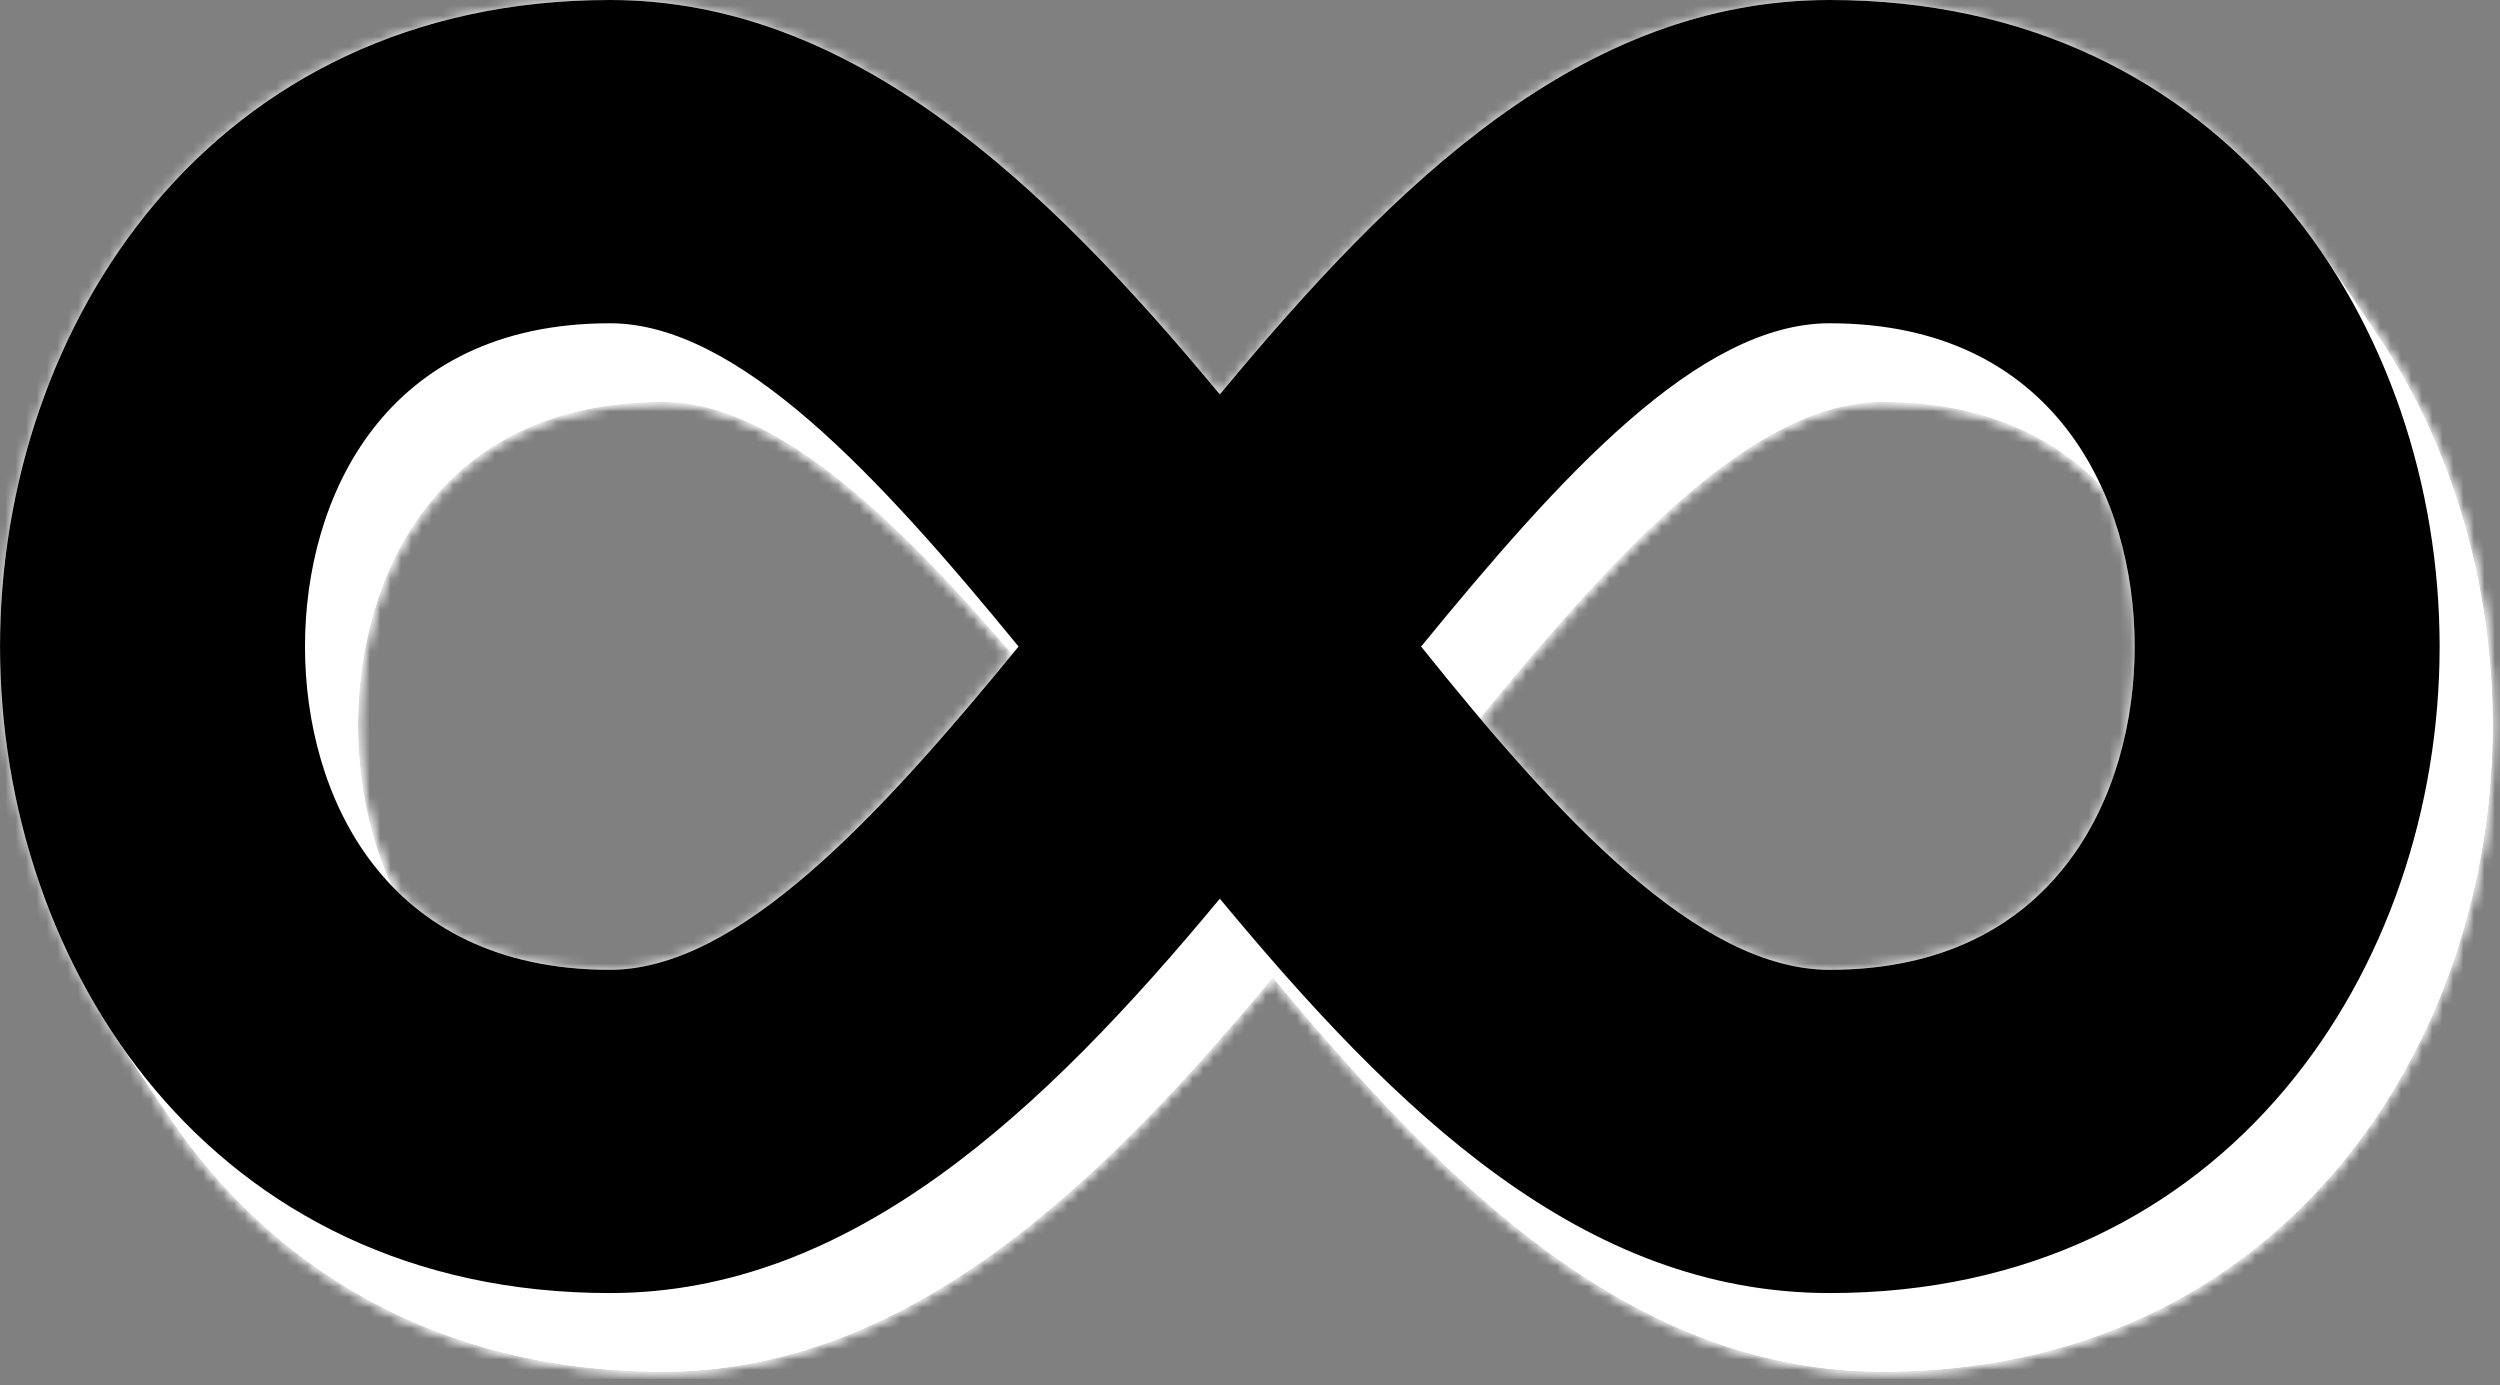 <?xml version="1.0" encoding="UTF-8"?> <svg xmlns="http://www.w3.org/2000/svg" width="240" height="133" viewBox="0 0 240 133" fill="none"><rect x="0" y="0" width="240" height="133" fill="#808080" stroke="none"/> <g clip-path="url(#clip0_1_523)"> <g clip-path="url(#clip1_1_523)"> <g clip-path="url(#clip2_1_523)"> <path d="M63.644 7.547C25.294 7.547 5.094 38.891 5.094 69.614C5.094 82.878 8.859 96.257 16.224 107.18C25.918 121.559 41.85 131.681 63.644 131.681C86.771 131.681 105.215 114.302 122.194 93.82C139.174 114.302 157.031 131.681 180.744 131.681C219.094 131.681 239.294 100.337 239.294 69.614C239.294 56.35 235.529 42.971 228.164 32.048C218.47 17.669 202.538 7.547 180.744 7.547C157.031 7.547 139.174 24.926 122.194 45.408C105.215 24.926 86.771 7.547 63.644 7.547ZM63.644 38.581C75.939 38.581 89.406 53.166 102.873 69.614C89.406 86.061 75.939 100.647 63.644 100.647C51.991 100.647 44.404 95.799 39.88 89.095C35.994 83.337 34.369 76.21 34.369 69.614C34.369 55.339 41.98 38.581 63.644 38.581ZM180.744 38.581C192.397 38.581 199.985 43.43 204.508 50.133C208.394 55.891 210.019 63.018 210.019 69.614C210.019 83.889 202.408 100.647 180.744 100.647C168.156 100.647 154.689 86.061 141.516 69.614C154.982 53.166 168.156 38.581 180.744 38.581Z" fill="white"></path> <mask id="mask0_1_523" style="mask-type:luminance" maskUnits="userSpaceOnUse" x="5" y="7" width="235" height="125"> <path d="M63.644 7.547C25.294 7.547 5.094 38.891 5.094 69.614C5.094 82.878 8.859 96.257 16.224 107.18C25.918 121.559 41.85 131.681 63.644 131.681C86.771 131.681 105.215 114.302 122.194 93.82C139.174 114.302 157.031 131.681 180.744 131.681C219.094 131.681 239.294 100.337 239.294 69.614C239.294 56.35 235.529 42.971 228.164 32.048C218.47 17.669 202.538 7.547 180.744 7.547C157.031 7.547 139.174 24.926 122.194 45.408C105.215 24.926 86.771 7.547 63.644 7.547ZM63.644 38.581C75.939 38.581 89.406 53.166 102.873 69.614C89.406 86.061 75.939 100.647 63.644 100.647C51.991 100.647 44.404 95.799 39.88 89.095C35.994 83.337 34.369 76.21 34.369 69.614C34.369 55.339 41.98 38.581 63.644 38.581ZM180.744 38.581C192.397 38.581 199.985 43.43 204.508 50.133C208.394 55.891 210.019 63.018 210.019 69.614C210.019 83.889 202.408 100.647 180.744 100.647C168.156 100.647 154.689 86.061 141.516 69.614C154.982 53.166 168.156 38.581 180.744 38.581Z" fill="white"></path> </mask> <g mask="url(#mask0_1_523)"> <path d="M122.194 93.82L146.086 74.015L122.194 45.195L98.302 74.015L122.194 93.82ZM122.194 45.408L98.302 65.214L122.194 94.035L146.086 65.214L122.194 45.408ZM102.873 69.615L126.885 89.275L142.981 69.615L126.885 49.955L102.873 69.615ZM141.516 69.615L117.503 49.955L101.583 69.4L117.294 89.015L141.516 69.615ZM63.644 -23.486C3.4 -23.486 -25.94 26.928 -25.94 69.615H36.127C36.127 60.696 39.126 52.505 43.715 47.062C47.765 42.258 53.775 38.581 63.644 38.581V-23.486ZM-25.94 69.615C-25.94 88.523 -20.617 108.053 -9.508 124.53L41.955 89.832C38.335 84.463 36.127 77.234 36.127 69.615H-25.94ZM63.644 162.715C102.706 162.715 129.558 133.563 146.086 113.626L98.302 74.015C80.871 95.043 70.837 100.648 63.644 100.648V162.715ZM98.302 113.626C114.685 133.388 140.999 162.715 180.744 162.715V100.648C173.064 100.648 163.662 95.217 146.086 74.015L98.302 113.626ZM180.744 162.715C240.988 162.715 270.328 112.301 270.328 69.615H208.26C208.26 78.533 205.262 86.723 200.673 92.166C196.623 96.971 190.613 100.648 180.744 100.648V162.715ZM270.328 69.615C270.328 50.706 265.006 31.176 253.896 14.699L202.434 49.397C206.053 54.766 208.26 61.995 208.26 69.615H270.328ZM180.744 -23.486C140.999 -23.486 114.685 5.841 98.302 25.602L146.086 65.214C163.662 44.011 173.064 38.581 180.744 38.581V-23.486ZM146.086 25.602C129.558 5.666 102.706 -23.486 63.644 -23.486V38.581C70.837 38.581 80.871 44.186 98.302 65.214L146.086 25.602ZM63.644 69.615C60.534 69.615 58.84 68.698 59.026 68.793C59.246 68.904 60.389 69.559 62.507 71.392C66.909 75.203 72.198 81.136 78.86 89.275L126.885 49.955C120.081 41.645 111.903 32.061 103.131 24.467C95.227 17.624 81.467 7.547 63.644 7.547V69.615ZM78.86 49.955C72.198 58.093 66.909 64.026 62.507 67.837C60.389 69.67 59.246 70.325 59.026 70.436C58.84 70.531 60.534 69.615 63.644 69.615V131.681C81.467 131.681 95.227 121.605 103.131 114.762C111.903 107.167 120.081 97.584 126.885 89.275L78.86 49.955ZM63.644 69.615C62.888 69.615 62.586 69.537 62.637 69.549C62.701 69.564 63.015 69.647 63.474 69.888C63.934 70.128 64.389 70.447 64.794 70.816C65.19 71.178 65.451 71.51 65.604 71.736L14.156 106.456C24.62 121.962 41.987 131.681 63.644 131.681V69.615ZM65.403 69.615C65.403 69.2 65.431 68.787 65.484 68.403C65.536 68.018 65.607 67.713 65.67 67.496C65.809 67.025 65.846 67.192 65.45 67.706C65.242 67.975 64.941 68.304 64.537 68.635C64.126 68.971 63.696 69.239 63.295 69.431C63.102 69.523 62.94 69.586 62.819 69.626C62.699 69.667 62.633 69.681 62.633 69.681C62.635 69.681 62.711 69.665 62.873 69.648C63.037 69.632 63.291 69.615 63.644 69.615V7.547C43.733 7.547 27.123 15.78 16.315 29.783C6.443 42.574 3.335 57.599 3.335 69.615H65.403ZM180.744 69.615C181.499 69.615 181.802 69.692 181.75 69.68C181.687 69.665 181.374 69.582 180.914 69.341C180.454 69.101 179.998 68.782 179.594 68.412C179.198 68.051 178.937 67.719 178.783 67.493L230.232 32.774C219.768 17.267 202.401 7.547 180.744 7.547V69.615ZM178.985 69.615C178.985 70.029 178.957 70.441 178.904 70.826C178.851 71.211 178.782 71.516 178.718 71.733C178.579 72.203 178.542 72.037 178.938 71.523C179.146 71.254 179.447 70.925 179.852 70.594C180.261 70.258 180.692 69.99 181.093 69.798C181.286 69.706 181.448 69.643 181.569 69.603C181.689 69.562 181.754 69.548 181.754 69.548C181.754 69.548 181.677 69.564 181.514 69.581C181.351 69.597 181.097 69.615 180.744 69.615V131.681C200.655 131.681 217.265 123.449 228.072 109.446C237.945 96.655 241.053 81.63 241.053 69.615H178.985ZM180.744 69.615C183.654 69.615 185.239 70.457 185.07 70.372C184.854 70.264 183.73 69.627 181.662 67.837C177.358 64.111 172.179 58.256 165.738 50.214L117.294 89.015C124.026 97.42 132.166 107.082 141.037 114.762C149.138 121.775 162.915 131.681 180.744 131.681V69.615ZM165.528 89.275C172.286 81.019 177.478 75.13 181.836 71.336C183.913 69.528 185.012 68.907 185.19 68.817C185.304 68.76 183.676 69.615 180.744 69.615V7.547C162.835 7.547 149.102 17.541 141.082 24.523C132.339 32.134 124.211 41.762 117.503 49.955L165.528 89.275ZM-9.508 124.53C5.654 147.017 31.004 162.715 63.644 162.715V100.648C52.697 100.648 46.182 96.101 41.955 89.832L-9.508 124.53ZM253.896 14.699C238.734 -7.788 213.384 -23.486 180.744 -23.486V38.581C191.692 38.581 198.206 43.127 202.434 49.397L253.896 14.699ZM65.604 71.736C65.848 72.097 65.774 72.123 65.641 71.63C65.509 71.135 65.403 70.423 65.403 69.615H3.335C3.335 80.807 6.016 94.393 14.156 106.456L65.604 71.736ZM178.783 67.493C178.54 67.131 178.615 67.106 178.746 67.599C178.879 68.094 178.985 68.806 178.985 69.615H241.053C241.053 58.422 238.372 44.836 230.232 32.774L178.783 67.493Z" fill="white"></path> </g> <path d="M0.003 62.067C0.003 31.344 20.203 0 58.553 0L63.644 7.547C25.294 7.547 5.094 38.891 5.094 69.614L0.003 62.067Z" fill="white"></path> <mask id="mask1_1_523" style="mask-type:luminance" maskUnits="userSpaceOnUse" x="0" y="0" width="64" height="70"> <path d="M0.003 62.067C0.003 31.344 20.203 0 58.553 0L63.644 7.547C25.294 7.547 5.094 38.891 5.094 69.614L0.003 62.067Z" fill="white"></path> </mask> <g mask="url(#mask1_1_523)"> <path d="M58.553 0L84.282 -17.353C78.513 -25.906 68.87 -31.033 58.553 -31.033V0ZM0.003 62.068H-31.03C-31.03 68.251 -29.183 74.295 -25.725 79.421L0.003 62.068ZM5.094 69.614L-20.634 86.968C-13.004 98.28 1.119 103.281 14.167 99.292C27.215 95.302 36.127 83.259 36.127 69.614H5.094ZM63.644 7.547V38.581C75.119 38.581 85.658 32.249 91.045 22.117C96.432 11.985 95.789 -0.293 89.372 -9.806L63.644 7.547ZM58.553 -31.033C-1.691 -31.033 -31.03 19.381 -31.03 62.068H31.037C31.037 53.149 34.035 44.959 38.624 39.516C42.674 34.712 48.685 31.034 58.553 31.034V-31.033ZM-25.725 79.421L-20.634 86.968L30.822 52.261L25.731 44.714L-25.725 79.421ZM36.127 69.614C36.127 60.696 39.126 52.505 43.715 47.062C47.765 42.258 53.775 38.581 63.644 38.581V-23.486C3.4 -23.486 -25.94 26.928 -25.94 69.614H36.127ZM89.372 -9.806L84.282 -17.353L32.825 17.354L37.916 24.901L89.372 -9.806Z" fill="white"></path> </g> <path d="M58.553 31.033C36.89 31.033 29.279 47.791 29.279 62.067L34.369 69.614C34.369 55.338 41.98 38.58 63.644 38.58L58.553 31.033Z" fill="white"></path> <mask id="mask2_1_523" style="mask-type:luminance" maskUnits="userSpaceOnUse" x="29" y="31" width="35" height="39"> <path d="M58.553 31.033C36.89 31.033 29.279 47.791 29.279 62.067L34.369 69.614C34.369 55.338 41.98 38.58 63.644 38.58L58.553 31.033Z" fill="white"></path> </mask> <g mask="url(#mask2_1_523)"> <path d="M29.279 62.067H-1.755C-1.755 68.251 0.092 74.294 3.55 79.421L29.279 62.067ZM58.553 31.034L84.282 13.68C78.513 5.127 68.87 0 58.553 0V31.034ZM63.644 38.581V69.614C75.119 69.614 85.658 63.282 91.045 53.15C96.432 43.018 95.789 30.74 89.372 21.227L63.644 38.581ZM34.369 69.614L8.641 86.968C16.271 98.28 30.394 103.281 43.442 99.292C56.49 95.302 65.403 83.259 65.403 69.614H34.369ZM60.312 62.067C60.312 61.652 60.34 61.24 60.393 60.855C60.446 60.47 60.516 60.166 60.58 59.949C60.718 59.478 60.756 59.645 60.359 60.158C60.152 60.427 59.85 60.757 59.446 61.088C59.036 61.424 58.606 61.692 58.205 61.883C58.012 61.976 57.85 62.038 57.729 62.079C57.608 62.12 57.543 62.134 57.543 62.134C57.544 62.134 57.621 62.117 57.783 62.101C57.946 62.084 58.2 62.067 58.553 62.067V0C38.642 0 22.033 8.233 11.225 22.236C1.352 35.027 -1.755 50.052 -1.755 62.067H60.312ZM32.825 48.387L37.916 55.934L89.372 21.227L84.282 13.68L32.825 48.387ZM63.644 7.547C43.733 7.547 27.123 15.779 16.315 29.783C6.443 42.574 3.335 57.599 3.335 69.614H65.403C65.403 69.199 65.431 68.787 65.484 68.402C65.536 68.017 65.607 67.713 65.67 67.496C65.809 67.025 65.846 67.192 65.45 67.705C65.242 67.974 64.941 68.303 64.537 68.635C64.126 68.971 63.696 69.239 63.295 69.43C63.102 69.522 62.94 69.585 62.819 69.626C62.699 69.667 62.633 69.681 62.633 69.681C62.634 69.68 62.711 69.664 62.873 69.648C63.037 69.631 63.291 69.614 63.644 69.614V7.547ZM60.097 52.26L55.007 44.713L3.55 79.421L8.641 86.968L60.097 52.26Z" fill="white"></path> </g> <path d="M11.133 99.634C3.768 88.711 0.003 75.331 0.003 62.067L5.094 69.614C5.094 82.878 8.859 96.257 16.224 107.18L11.133 99.634Z" fill="white"></path> <mask id="mask3_1_523" style="mask-type:luminance" maskUnits="userSpaceOnUse" x="0" y="62" width="17" height="46"> <path d="M11.133 99.634C3.768 88.711 0.003 75.331 0.003 62.067L5.094 69.614C5.094 82.878 8.859 96.257 16.224 107.18L11.133 99.634Z" fill="white"></path> </mask> <g mask="url(#mask3_1_523)"> <path d="M0.003 62.067L25.731 44.714C18.102 33.402 3.978 28.4 -9.07 32.39C-22.118 36.379 -31.03 48.423 -31.03 62.067H0.003ZM11.133 99.634L-14.598 116.983L-14.595 116.988L11.133 99.634ZM16.224 107.18L-9.505 124.534C0.079 138.743 19.366 142.492 33.575 132.91C47.784 123.328 51.536 104.041 41.955 89.832L16.224 107.18ZM5.094 69.614H36.127C36.127 63.43 34.28 57.387 30.822 52.26L5.094 69.614ZM-31.03 62.067C-31.03 80.975 -25.708 100.505 -14.598 116.983L36.864 82.285C33.244 76.915 31.037 69.686 31.037 62.067H-31.03ZM-14.595 116.988L-9.505 124.534L41.952 89.827L36.861 82.28L-14.595 116.988ZM41.955 89.832C38.335 84.463 36.127 77.233 36.127 69.614H-25.94C-25.94 88.523 -20.617 108.052 -9.508 124.529L41.955 89.832ZM30.822 52.26L25.731 44.714L-25.725 79.421L-20.634 86.968L30.822 52.26Z" fill="white"></path> </g> <path d="M58.553 0C81.681 0 100.124 17.379 117.104 37.861L122.194 45.408C105.215 24.926 86.771 7.547 63.644 7.547L58.553 0Z" fill="white"></path> <mask id="mask4_1_523" style="mask-type:luminance" maskUnits="userSpaceOnUse" x="58" y="0" width="65" height="46"> <path d="M58.553 0C81.681 0 100.124 17.379 117.104 37.861L122.194 45.408C105.215 24.926 86.771 7.547 63.644 7.547L58.553 0Z" fill="white"></path> </mask> <g mask="url(#mask4_1_523)"> <path d="M117.104 37.861L142.832 20.508C142.26 19.66 141.647 18.842 140.995 18.055L117.104 37.861ZM58.553 0V-31.033C47.078 -31.033 36.54 -24.701 31.152 -14.569C25.765 -4.437 26.409 7.841 32.825 17.354L58.553 0ZM63.644 7.547L37.916 24.901C43.685 33.454 53.327 38.581 63.644 38.581V7.547ZM122.194 45.408L98.302 65.214C108.861 77.951 127.554 80.165 140.797 70.248C154.038 60.331 157.173 41.77 147.922 28.055L122.194 45.408ZM140.995 18.055C124.468 -1.881 97.615 -31.033 58.553 -31.033V31.034C65.746 31.034 75.78 36.639 93.212 57.667L140.995 18.055ZM32.825 17.354L37.916 24.901L89.372 -9.806L84.282 -17.353L32.825 17.354ZM63.644 38.581C70.837 38.581 80.871 44.186 98.302 65.214L146.086 25.602C129.558 5.666 102.706 -23.486 63.644 -23.486V38.581ZM147.922 28.055L142.832 20.508L91.376 55.215L96.466 62.762L147.922 28.055Z" fill="white"></path> </g> <path d="M58.553 93.101C70.849 93.101 84.316 78.515 97.782 62.067L102.873 69.614C89.406 86.062 75.939 100.648 63.644 100.648L58.553 93.101Z" fill="white"></path> <mask id="mask5_1_523" style="mask-type:luminance" maskUnits="userSpaceOnUse" x="58" y="62" width="45" height="39"> <path d="M58.553 93.101C70.849 93.101 84.316 78.515 97.782 62.067L102.873 69.614C89.406 86.062 75.939 100.648 63.644 100.648L58.553 93.101Z" fill="white"></path> </mask> <g mask="url(#mask5_1_523)"> <path d="M97.782 62.068L123.51 44.714C118.025 36.582 109.017 31.522 99.219 31.067C89.421 30.613 79.984 34.818 73.77 42.408L97.782 62.068ZM58.553 93.102V62.068C47.078 62.068 36.54 68.4 31.152 78.532C25.765 88.664 26.409 100.942 32.825 110.455L58.553 93.102ZM63.644 100.648L37.916 118.002C43.685 126.555 53.327 131.682 63.644 131.682V100.648ZM102.873 69.615L126.885 89.275C135.567 78.669 136.265 63.624 128.601 52.261L102.873 69.615ZM73.77 42.408C67.107 50.546 61.818 56.479 57.416 60.29C55.299 62.123 54.156 62.778 53.936 62.89C53.749 62.984 55.443 62.068 58.553 62.068V124.135C76.377 124.135 90.137 114.058 98.041 107.216C106.813 99.621 114.99 90.038 121.794 81.728L73.77 42.408ZM32.825 110.455L37.916 118.002L89.372 83.295L84.282 75.748L32.825 110.455ZM63.644 131.682C81.467 131.682 95.227 121.605 103.131 114.762C111.903 107.168 120.081 97.584 126.885 89.275L78.86 49.955C72.198 58.093 66.909 64.026 62.507 67.837C60.389 69.67 59.246 70.325 59.026 70.436C58.84 70.531 60.534 69.615 63.644 69.615V131.682ZM128.601 52.261L123.51 44.714L72.054 79.422L77.144 86.968L128.601 52.261Z" fill="white"></path> </g> <path d="M29.279 62.067C29.279 68.664 30.904 75.79 34.789 81.549L39.873 89.086C35.992 83.329 34.369 76.207 34.369 69.614L29.279 62.067Z" fill="white"></path> <mask id="mask6_1_523" style="mask-type:luminance" maskUnits="userSpaceOnUse" x="29" y="62" width="11" height="28"> <path d="M29.279 62.067C29.279 68.664 30.904 75.79 34.789 81.549L39.873 89.086C35.992 83.329 34.369 76.207 34.369 69.614L29.279 62.067Z" fill="white"></path> </mask> <g mask="url(#mask6_1_523)"> <path d="M27.007 97.758C27.01 97.763 27.013 97.767 27.014 97.769C27.014 97.77 27.015 97.771 27.015 97.771C27.015 97.772 27.016 97.772 27.016 97.772C27.016 97.772 27.016 97.772 27.016 97.772L52.744 80.418C52.742 80.416 52.742 80.415 52.741 80.414C52.74 80.413 52.74 80.413 52.74 80.412C52.739 80.412 52.739 80.411 52.739 80.411C52.738 80.41 52.739 80.411 52.74 80.412L27.007 97.758ZM34.789 81.548L60.517 64.195L60.514 64.189L34.789 81.548ZM29.279 62.067L55.007 44.714C47.377 33.402 33.253 28.4 20.205 32.39C7.157 36.379 -1.755 48.423 -1.755 62.067H29.279ZM34.369 69.614H65.403C65.403 63.43 63.555 57.387 60.097 52.26L34.369 69.614ZM39.873 89.085L14.145 106.439C23.729 120.647 43.015 124.397 57.224 114.815C71.433 105.233 75.185 85.947 65.605 71.737L39.873 89.085ZM60.514 64.189C60.758 64.55 60.683 64.576 60.551 64.083C60.418 63.587 60.312 62.876 60.312 62.067H-1.755C-1.755 73.26 0.925 86.845 9.065 98.908L60.514 64.189ZM3.55 79.421L8.641 86.968L60.097 52.26L55.007 44.714L3.55 79.421ZM3.335 69.614C3.335 80.801 6.013 94.376 14.141 106.434L65.605 71.737C65.848 72.097 65.773 72.122 65.641 71.629C65.508 71.133 65.403 70.422 65.403 69.614H3.335ZM65.601 71.731L60.517 64.195L9.062 98.902L14.145 106.439L65.601 71.731Z" fill="white"></path> </g> <path d="M97.782 62.067C84.316 45.619 70.849 31.033 58.553 31.033L63.644 38.58C75.939 38.58 89.406 53.166 102.873 69.614L97.782 62.067Z" fill="white"></path> <mask id="mask7_1_523" style="mask-type:luminance" maskUnits="userSpaceOnUse" x="58" y="31" width="45" height="39"> <path d="M97.782 62.067C84.316 45.619 70.849 31.033 58.553 31.033L63.644 38.58C75.939 38.58 89.406 53.166 102.873 69.614L97.782 62.067Z" fill="white"></path> </mask> <g mask="url(#mask7_1_523)"> <path d="M58.553 31.034V0C47.078 0 36.54 6.332 31.152 16.464C25.765 26.596 26.409 38.874 32.825 48.387L58.553 31.034ZM97.782 62.067L123.51 44.714C122.974 43.919 122.402 43.149 121.794 42.407L97.782 62.067ZM102.873 69.614L78.86 89.274C89.365 102.103 108.097 104.409 121.399 94.511C134.701 84.612 137.872 66.006 128.601 52.26L102.873 69.614ZM63.644 38.581L37.916 55.934C43.685 64.487 53.327 69.614 63.644 69.614V38.581ZM58.553 62.067C55.443 62.067 53.749 61.151 53.936 61.245C54.156 61.357 55.299 62.012 57.416 63.845C61.818 67.656 67.107 73.589 73.77 81.727L121.794 42.407C114.99 34.097 106.813 24.514 98.041 16.92C90.137 10.077 76.377 0 58.553 0V62.067ZM72.054 79.421L77.144 86.968L128.601 52.26L123.51 44.714L72.054 79.421ZM126.884 49.954C120.081 41.644 111.903 32.061 103.131 24.467C95.227 17.624 81.467 7.547 63.644 7.547V69.614C60.534 69.614 58.84 68.698 59.026 68.792C59.246 68.904 60.389 69.559 62.507 71.392C66.909 75.203 72.198 81.136 78.86 89.274L126.884 49.954ZM89.372 21.227L84.282 13.68L32.825 48.387L37.916 55.934L89.372 21.227Z" fill="white"></path> </g> <path d="M117.104 37.861C134.083 17.379 151.941 0 175.654 0L180.744 7.547C157.031 7.547 139.174 24.926 122.194 45.408L117.104 37.861Z" fill="white"></path> <mask id="mask8_1_523" style="mask-type:luminance" maskUnits="userSpaceOnUse" x="117" y="0" width="64" height="46"> <path d="M117.104 37.861C134.083 17.379 151.941 0 175.654 0L180.744 7.547C157.031 7.547 139.174 24.926 122.194 45.408L117.104 37.861Z" fill="white"></path> </mask> <g mask="url(#mask8_1_523)"> <path d="M175.654 0L201.382 -17.353C195.613 -25.906 185.97 -31.033 175.654 -31.033V0ZM117.104 37.861L93.212 18.055C84.42 28.661 83.672 43.794 91.375 55.215L117.104 37.861ZM122.194 45.408L96.466 62.762C101.933 70.867 110.898 75.921 120.662 76.404C130.426 76.887 139.847 72.74 146.086 65.214L122.194 45.408ZM180.744 7.547V38.581C192.219 38.581 202.758 32.249 208.145 22.117C213.532 11.985 212.889 -0.293 206.472 -9.806L180.744 7.547ZM175.654 -31.033C135.908 -31.033 109.594 -1.706 93.212 18.055L140.995 57.667C158.572 36.464 167.973 31.034 175.654 31.034V-31.033ZM91.375 55.215L96.466 62.762L147.922 28.055L142.832 20.508L91.375 55.215ZM146.086 65.214C163.662 44.011 173.064 38.581 180.744 38.581V-23.486C140.999 -23.486 114.685 5.841 98.302 25.602L146.086 65.214ZM206.472 -9.806L201.382 -17.353L149.925 17.354L155.016 24.901L206.472 -9.806Z" fill="white"></path> </g> <path d="M34.79 81.549C39.313 88.252 46.9 93.101 58.553 93.101L63.644 100.648C51.991 100.648 44.404 95.799 39.88 89.096L34.79 81.549Z" fill="white"></path> <mask id="mask9_1_523" style="mask-type:luminance" maskUnits="userSpaceOnUse" x="34" y="81" width="30" height="20"> <path d="M34.79 81.549C39.313 88.252 46.9 93.101 58.553 93.101L63.644 100.648C51.991 100.648 44.404 95.799 39.88 89.096L34.79 81.549Z" fill="white"></path> </mask> <g mask="url(#mask9_1_523)"> <path d="M58.553 93.101L84.282 75.747C78.513 67.194 68.87 62.067 58.553 62.067V93.101ZM34.789 81.548L60.514 64.189C50.927 49.983 31.64 46.237 17.433 55.822C3.226 65.407 -0.522 84.694 9.062 98.902L34.789 81.548ZM39.88 89.095L14.152 106.449L14.156 106.455L39.88 89.095ZM63.644 100.647V131.681C75.119 131.681 85.658 125.349 91.045 115.217C96.432 105.085 95.789 92.807 89.372 83.294L63.644 100.647ZM58.553 62.067C57.798 62.067 57.495 61.989 57.547 62.002C57.611 62.016 57.924 62.1 58.383 62.34C58.843 62.581 59.299 62.9 59.703 63.269C60.099 63.631 60.361 63.963 60.514 64.189L9.065 98.908C19.53 114.415 36.896 124.134 58.553 124.134V62.067ZM9.062 98.902L14.152 106.449L65.608 71.742L60.517 64.195L9.062 98.902ZM14.156 106.455C24.62 121.962 41.987 131.681 63.644 131.681V69.614C62.888 69.614 62.586 69.536 62.637 69.548C62.701 69.563 63.015 69.647 63.474 69.887C63.934 70.128 64.389 70.447 64.794 70.816C65.19 71.178 65.451 71.51 65.604 71.736L14.156 106.455ZM89.372 83.294L84.282 75.747L32.825 110.455L37.916 118.001L89.372 83.294Z" fill="white"></path> </g> <path d="M175.654 93.101C197.317 93.101 204.929 76.343 204.929 62.067L210.019 69.614C210.019 83.889 202.408 100.648 180.744 100.648L175.654 93.101Z" fill="white"></path> <mask id="mask10_1_523" style="mask-type:luminance" maskUnits="userSpaceOnUse" x="175" y="62" width="36" height="39"> <path d="M175.654 93.101C197.317 93.101 204.929 76.343 204.929 62.067L210.019 69.614C210.019 83.889 202.408 100.648 180.744 100.648L175.654 93.101Z" fill="white"></path> </mask> <g mask="url(#mask10_1_523)"> <path d="M204.929 62.067L230.657 44.714C223.027 33.402 208.903 28.4 195.855 32.39C182.807 36.379 173.895 48.423 173.895 62.067H204.929ZM175.654 93.101V62.067C164.179 62.067 153.64 68.4 148.252 78.531C142.866 88.663 143.509 100.941 149.925 110.455L175.654 93.101ZM180.744 100.647L155.016 118.001C160.785 126.554 170.428 131.681 180.744 131.681V100.647ZM210.019 69.614H241.053C241.053 63.43 239.205 57.387 235.747 52.26L210.019 69.614ZM173.895 62.067C173.895 62.482 173.867 62.894 173.814 63.279C173.761 63.664 173.691 63.969 173.627 64.185C173.489 64.656 173.451 64.49 173.848 63.976C174.055 63.707 174.357 63.378 174.761 63.047C175.171 62.71 175.601 62.442 176.003 62.251C176.196 62.159 176.357 62.096 176.479 62.055C176.599 62.015 176.664 62.001 176.664 62.001C176.663 62.001 176.586 62.017 176.424 62.034C176.261 62.05 176.007 62.067 175.654 62.067V124.134C195.565 124.134 212.174 115.902 222.982 101.899C232.855 89.108 235.962 74.082 235.962 62.067H173.895ZM149.925 110.455L155.016 118.001L206.472 83.294L201.382 75.747L149.925 110.455ZM180.744 131.681C200.655 131.681 217.265 123.448 228.072 109.446C237.945 96.654 241.053 81.629 241.053 69.614H178.985C178.985 70.029 178.957 70.441 178.904 70.826C178.851 71.211 178.782 71.516 178.718 71.732C178.579 72.203 178.542 72.036 178.938 71.523C179.146 71.254 179.447 70.925 179.852 70.593C180.261 70.257 180.692 69.989 181.093 69.798C181.286 69.706 181.448 69.643 181.569 69.602C181.689 69.561 181.754 69.547 181.754 69.547C181.754 69.548 181.677 69.564 181.514 69.581C181.351 69.597 181.097 69.614 180.744 69.614V131.681ZM235.747 52.26L230.657 44.714L179.2 79.421L184.291 86.968L235.747 52.26Z" fill="white"></path> </g> <path d="M58.553 124.134C36.769 124.134 20.841 114.02 11.146 99.651L16.224 107.18C25.918 121.559 41.85 131.681 63.644 131.681L58.553 124.134Z" fill="white"></path> <mask id="mask11_1_523" style="mask-type:luminance" maskUnits="userSpaceOnUse" x="11" y="99" width="53" height="33"> <path d="M58.553 124.134C36.769 124.134 20.841 114.02 11.146 99.651L16.224 107.18C25.918 121.559 41.85 131.681 63.644 131.681L58.553 124.134Z" fill="white"></path> </mask> <g mask="url(#mask11_1_523)"> <path d="M-1.733 108.308C-1.727 108.315 -1.722 108.324 -1.717 108.331L24.008 90.973C24.005 90.968 24.002 90.964 23.999 90.959L-1.733 108.308ZM11.146 99.652L36.87 82.293C27.284 68.087 7.997 64.341 -6.211 73.926C-20.418 83.511 -24.166 102.797 -14.582 117.006L11.146 99.652ZM58.553 124.134L84.282 106.78C78.513 98.227 68.87 93.101 58.553 93.101V124.134ZM63.644 131.681V162.714C75.119 162.714 85.658 156.383 91.045 146.251C96.432 136.118 95.789 123.84 89.372 114.328L63.644 131.681ZM16.224 107.18L41.955 89.832L41.952 89.827L16.224 107.18ZM-14.579 117.011C0.585 139.484 25.928 155.168 58.553 155.168V93.101C47.61 93.101 41.097 88.557 36.87 82.293L-14.579 117.011ZM32.825 141.488L37.916 149.035L89.372 114.328L84.282 106.78L32.825 141.488ZM63.644 100.647C52.697 100.647 46.182 96.101 41.955 89.832L-9.508 124.529C5.654 147.016 31.004 162.714 63.644 162.714V100.647ZM41.952 89.827L36.874 82.298L-14.582 117.006L-9.505 124.534L41.952 89.827Z" fill="white"></path> </g> <path d="M175.654 0C197.447 0 213.38 10.122 223.074 24.501L228.152 32.029C218.456 17.66 202.529 7.547 180.744 7.547L175.654 0Z" fill="white"></path> <mask id="mask12_1_523" style="mask-type:luminance" maskUnits="userSpaceOnUse" x="175" y="0" width="54" height="33"> <path d="M175.654 0C197.447 0 213.38 10.122 223.074 24.501L228.152 32.029C218.456 17.66 202.529 7.547 180.744 7.547L175.654 0Z" fill="white"></path> </mask> <g mask="url(#mask12_1_523)"> <path d="M215.29 40.709C215.293 40.714 215.295 40.717 215.297 40.72L241.032 23.376C241.025 23.367 241.019 23.358 241.014 23.35L215.29 40.709ZM223.074 24.501L197.342 41.85L197.346 41.855L223.074 24.501ZM175.654 0V-31.033C164.179 -31.033 153.64 -24.701 148.252 -14.569C142.866 -4.437 143.509 7.841 149.925 17.354L175.654 0ZM180.744 7.547L155.016 24.901C160.785 33.454 170.428 38.581 180.744 38.581V7.547ZM228.152 32.029L202.427 49.388C212.013 63.595 231.301 67.341 245.508 57.756C259.716 48.171 263.464 28.884 253.88 14.676L228.152 32.029ZM248.805 7.152C233.643 -15.335 208.293 -31.033 175.654 -31.033V31.034C186.601 31.034 193.116 35.581 197.343 41.85L248.805 7.152ZM149.925 17.354L155.016 24.901L206.472 -9.806L201.382 -17.353L149.925 17.354ZM180.744 38.581C191.688 38.581 198.201 43.124 202.427 49.388L253.876 14.671C238.712 -7.802 213.369 -23.486 180.744 -23.486V38.581ZM253.88 14.676L248.802 7.147L197.346 41.855L202.424 49.383L253.88 14.676Z" fill="white"></path> </g> <path d="M175.654 31.033C163.066 31.033 149.892 45.619 136.425 62.067L141.516 69.614C154.982 53.166 168.156 38.58 180.744 38.58L175.654 31.033Z" fill="white"></path> <mask id="mask13_1_523" style="mask-type:luminance" maskUnits="userSpaceOnUse" x="136" y="31" width="45" height="39"> <path d="M175.654 31.033C163.066 31.033 149.892 45.619 136.425 62.067L141.516 69.614C154.982 53.166 168.156 38.58 180.744 38.58L175.654 31.033Z" fill="white"></path> </mask> <g mask="url(#mask13_1_523)"> <path d="M136.425 62.067L112.413 42.407C103.73 53.013 103.032 68.058 110.697 79.421L136.425 62.067ZM175.654 31.034L201.382 13.68C195.613 5.127 185.97 0 175.654 0V31.034ZM180.744 38.581V69.614C192.219 69.614 202.758 63.282 208.145 53.15C213.532 43.018 212.889 30.74 206.472 21.227L180.744 38.581ZM141.516 69.614L115.788 86.968C121.273 95.1 130.28 100.16 140.078 100.614C149.877 101.069 159.313 96.864 165.528 89.274L141.516 69.614ZM160.437 81.727C167.196 73.472 172.388 67.583 176.745 63.789C178.823 61.98 179.921 61.36 180.1 61.27C180.213 61.212 178.586 62.067 175.654 62.067V0C157.744 0 144.012 9.994 135.992 16.976C127.249 24.587 119.12 34.215 112.413 42.407L160.437 81.727ZM149.925 48.387L155.016 55.934L206.472 21.227L201.382 13.68L149.925 48.387ZM180.744 7.547C162.835 7.547 149.102 17.541 141.082 24.523C132.339 32.134 124.211 41.762 117.503 49.954L165.528 89.274C172.286 81.019 177.478 75.13 181.836 71.336C183.913 69.527 185.012 68.906 185.19 68.817C185.304 68.759 183.676 69.614 180.744 69.614V7.547ZM167.244 52.26L162.153 44.714L110.697 79.421L115.788 86.968L167.244 52.26Z" fill="white"></path> </g> <path d="M199.418 42.586C194.894 35.882 187.306 31.033 175.654 31.033L180.744 38.58C192.397 38.58 199.985 43.429 204.508 50.132L199.418 42.586Z" fill="white"></path> <mask id="mask14_1_523" style="mask-type:luminance" maskUnits="userSpaceOnUse" x="175" y="31" width="30" height="20"> <path d="M199.418 42.586C194.894 35.882 187.306 31.033 175.654 31.033L180.744 38.58C192.397 38.58 199.985 43.429 204.508 50.132L199.418 42.586Z" fill="white"></path> </mask> <g mask="url(#mask14_1_523)"> <path d="M175.654 31.034V0C164.179 0 153.64 6.332 148.252 16.464C142.866 26.596 143.509 38.874 149.925 48.387L175.654 31.034ZM199.418 42.586L225.145 25.232L225.142 25.226L199.418 42.586ZM204.508 50.133L178.783 67.492C188.371 81.698 207.658 85.444 221.865 75.859C236.071 66.274 239.819 46.987 230.236 32.779L204.508 50.133ZM180.744 38.581L155.016 55.934C160.785 64.487 170.428 69.614 180.744 69.614V38.581ZM175.654 62.067C176.409 62.067 176.712 62.145 176.66 62.133C176.596 62.118 176.283 62.034 175.823 61.794C175.364 61.553 174.908 61.235 174.503 60.865C174.108 60.504 173.846 60.172 173.693 59.945L225.142 25.226C214.677 9.719 197.311 0 175.654 0V62.067ZM173.69 59.94L178.78 67.487L230.236 32.779L225.145 25.232L173.69 59.94ZM230.232 32.773C219.768 17.266 202.401 7.547 180.744 7.547V69.614C181.499 69.614 181.802 69.692 181.75 69.68C181.686 69.665 181.374 69.581 180.914 69.341C180.454 69.1 179.998 68.781 179.594 68.412C179.198 68.05 178.937 67.719 178.783 67.492L230.232 32.773ZM206.472 21.227L201.382 13.68L149.925 48.387L155.016 55.934L206.472 21.227Z" fill="white"></path> </g> <path d="M117.104 86.273C100.124 106.756 81.681 124.134 58.553 124.134L63.644 131.681C86.771 131.681 105.215 114.302 122.194 93.82L117.104 86.273Z" fill="white"></path> <mask id="mask15_1_523" style="mask-type:luminance" maskUnits="userSpaceOnUse" x="58" y="86" width="65" height="46"> <path d="M117.104 86.273C100.124 106.756 81.681 124.134 58.553 124.134L63.644 131.681C86.771 131.681 105.215 114.302 122.194 93.82L117.104 86.273Z" fill="white"></path> </mask> <g mask="url(#mask15_1_523)"> <path d="M58.553 124.135V93.101C47.078 93.101 36.54 99.434 31.152 109.566C25.765 119.698 26.409 131.975 32.825 141.489L58.553 124.135ZM117.104 86.274L142.832 68.92C137.365 60.816 128.399 55.761 118.635 55.278C108.872 54.796 99.451 58.942 93.212 66.468L117.104 86.274ZM122.194 93.82L146.086 113.627C154.878 103.02 155.626 87.888 147.922 76.467L122.194 93.82ZM63.644 131.681L37.916 149.035C43.685 157.588 53.327 162.715 63.644 162.715V131.681ZM58.553 155.168C97.615 155.168 124.468 126.016 140.995 106.08L93.212 66.468C75.78 87.496 65.746 93.101 58.553 93.101V155.168ZM91.376 103.628L96.466 111.174L147.922 76.467L142.832 68.92L91.376 103.628ZM98.302 74.015C80.871 95.043 70.837 100.648 63.644 100.648V162.715C102.706 162.715 129.558 133.563 146.086 113.627L98.302 74.015ZM89.372 114.328L84.282 106.781L32.825 141.489L37.916 149.035L89.372 114.328Z" fill="white"></path> </g> <path d="M136.425 62.067C149.599 78.515 163.066 93.101 175.654 93.101L180.744 100.648C168.156 100.648 154.689 86.062 141.516 69.614L136.425 62.067Z" fill="white"></path> <mask id="mask16_1_523" style="mask-type:luminance" maskUnits="userSpaceOnUse" x="136" y="62" width="45" height="39"> <path d="M136.425 62.067C149.599 78.515 163.066 93.101 175.654 93.101L180.744 100.648C168.156 100.648 154.689 86.062 141.516 69.614L136.425 62.067Z" fill="white"></path> </mask> <g mask="url(#mask16_1_523)"> <path d="M175.654 93.101L201.382 75.747C195.613 67.194 185.97 62.067 175.654 62.067V93.101ZM136.425 62.067L160.647 42.667C150.242 29.675 131.439 27.206 118.033 37.071C104.626 46.936 101.389 65.621 110.697 79.421L136.425 62.067ZM141.516 69.614L115.788 86.968C116.261 87.67 116.763 88.353 117.294 89.014L141.516 69.614ZM180.744 100.647V131.681C192.219 131.681 202.758 125.349 208.145 115.217C213.532 105.085 212.889 92.807 206.472 83.294L180.744 100.647ZM175.654 62.067C178.564 62.067 180.149 62.91 179.98 62.825C179.763 62.717 178.639 62.08 176.571 60.289C172.268 56.564 167.088 50.709 160.647 42.667L112.203 81.468C118.936 89.873 127.076 99.535 135.946 107.215C144.047 114.228 157.825 124.134 175.654 124.134V62.067ZM110.697 79.421L115.788 86.968L167.244 52.26L162.153 44.714L110.697 79.421ZM117.294 89.014C124.026 97.42 132.166 107.082 141.037 114.761C149.138 121.775 162.915 131.681 180.744 131.681V69.614C183.654 69.614 185.239 70.457 185.07 70.372C184.854 70.263 183.73 69.626 181.662 67.836C177.358 64.111 172.179 58.256 165.738 50.214L117.294 89.014ZM206.472 83.294L201.382 75.747L149.925 110.455L155.016 118.001L206.472 83.294Z" fill="white"></path> </g> <path d="M204.929 62.067C204.929 55.474 203.305 48.352 199.424 42.596L204.508 50.133C208.394 55.891 210.019 63.017 210.019 69.614L204.929 62.067Z" fill="white"></path> <mask id="mask17_1_523" style="mask-type:luminance" maskUnits="userSpaceOnUse" x="199" y="42" width="12" height="28"> <path d="M204.929 62.067C204.929 55.474 203.305 48.352 199.424 42.596L204.508 50.133C208.394 55.891 210.019 63.017 210.019 69.614L204.929 62.067Z" fill="white"></path> </mask> <g mask="url(#mask17_1_523)"> <path d="M186.555 51.265C186.557 51.266 186.558 51.268 186.558 51.269L212.291 33.921C212.286 33.916 212.283 33.911 212.28 33.906L186.555 51.265ZM199.425 42.595L225.153 25.242C215.569 11.034 196.282 7.283 182.074 16.865C167.865 26.447 164.112 45.733 173.692 59.943L199.425 42.595ZM204.929 62.066H173.895C173.895 68.251 175.742 74.293 179.201 79.42L204.929 62.066ZM210.019 69.613L184.291 86.967C191.921 98.279 206.044 103.28 219.092 99.291C232.141 95.301 241.053 83.258 241.053 69.613H210.019ZM204.508 50.132L178.78 67.486L178.783 67.492L204.508 50.132ZM173.692 59.943C173.45 59.583 173.524 59.558 173.656 60.051C173.789 60.547 173.895 61.258 173.895 62.066H235.962C235.962 50.88 233.285 37.304 225.156 25.247L173.692 59.943ZM179.201 79.42L184.291 86.967L235.747 52.26L230.657 44.713L179.201 79.42ZM241.053 69.613C241.053 58.421 238.372 44.835 230.232 32.773L178.783 67.492C178.54 67.13 178.615 67.105 178.746 67.598C178.879 68.093 178.985 68.805 178.985 69.613H241.053ZM230.236 32.778L225.153 25.242L173.696 59.949L178.78 67.486L230.236 32.778Z" fill="white"></path> </g> <path d="M223.074 24.501C230.439 35.424 234.204 48.804 234.204 62.067L239.294 69.614C239.294 56.35 235.529 42.971 228.164 32.048L223.074 24.501Z" fill="white"></path> <mask id="mask18_1_523" style="mask-type:luminance" maskUnits="userSpaceOnUse" x="223" y="24" width="17" height="46"> <path d="M223.074 24.501C230.439 35.424 234.204 48.804 234.204 62.067L239.294 69.614C239.294 56.35 235.529 42.971 228.164 32.048L223.074 24.501Z" fill="white"></path> </mask> <g mask="url(#mask18_1_523)"> <path d="M234.204 62.067H203.17C203.17 68.251 205.017 74.294 208.476 79.421L234.204 62.067ZM223.074 24.501L248.802 7.147C239.219 -7.061 219.932 -10.811 205.723 -1.229C191.514 8.353 187.762 27.64 197.343 41.85L223.074 24.501ZM228.164 32.047L253.896 14.699L253.892 14.694L228.164 32.047ZM239.294 69.614L213.566 86.968C221.196 98.279 235.319 103.28 248.367 99.292C261.416 95.302 270.328 83.258 270.328 69.614H239.294ZM265.237 62.067C265.237 43.159 259.915 23.629 248.805 7.152L197.343 41.85C200.963 47.219 203.17 54.448 203.17 62.067H265.237ZM197.346 41.854L202.437 49.401L253.892 14.694L248.802 7.147L197.346 41.854ZM202.434 49.396C206.053 54.766 208.26 61.995 208.26 69.614H270.328C270.328 50.706 265.006 31.176 253.896 14.699L202.434 49.396ZM265.022 52.26L259.932 44.713L208.476 79.421L213.566 86.968L265.022 52.26Z" fill="white"></path> </g> <path d="M175.654 124.134C151.941 124.134 134.083 106.756 117.104 86.273L122.194 93.82C139.174 114.302 157.031 131.681 180.744 131.681L175.654 124.134Z" fill="white"></path> <mask id="mask19_1_523" style="mask-type:luminance" maskUnits="userSpaceOnUse" x="117" y="86" width="64" height="46"> <path d="M175.654 124.134C151.941 124.134 134.083 106.756 117.104 86.273L122.194 93.82C139.174 114.302 157.031 131.681 180.744 131.681L175.654 124.134Z" fill="white"></path> </mask> <g mask="url(#mask19_1_523)"> <path d="M117.104 86.273L140.995 66.467C130.436 53.73 111.743 51.516 98.501 61.433C85.259 71.35 82.124 89.911 91.375 103.627L117.104 86.273ZM175.654 124.134L201.382 106.78C195.613 98.227 185.97 93.1 175.654 93.1V124.134ZM180.744 131.681V162.714C192.219 162.714 202.758 156.382 208.145 146.251C213.532 136.118 212.889 123.84 206.472 114.327L180.744 131.681ZM122.194 93.82L96.466 111.174C97.038 112.021 97.65 112.839 98.302 113.626L122.194 93.82ZM93.212 106.079C109.594 125.84 135.908 155.168 175.654 155.168V93.1C167.973 93.1 158.572 87.67 140.995 66.467L93.212 106.079ZM149.925 141.488L155.016 149.035L206.472 114.327L201.382 106.78L149.925 141.488ZM180.744 100.647C173.064 100.647 163.662 95.216 146.086 74.014L98.302 113.626C114.685 133.387 140.999 162.714 180.744 162.714V100.647ZM147.922 76.466L142.832 68.919L91.375 103.627L96.466 111.174L147.922 76.466Z" fill="white"></path> </g> <path d="M234.204 62.067C234.204 92.791 214.004 124.135 175.654 124.135L180.744 131.681C219.094 131.681 239.294 100.337 239.294 69.614L234.204 62.067Z" fill="white"></path> <mask id="mask20_1_523" style="mask-type:luminance" maskUnits="userSpaceOnUse" x="175" y="62" width="65" height="70"> <path d="M234.204 62.067C234.204 92.791 214.004 124.135 175.654 124.135L180.744 131.681C219.094 131.681 239.294 100.337 239.294 69.614L234.204 62.067Z" fill="white"></path> </mask> <g mask="url(#mask20_1_523)"> <path d="M175.654 124.134V93.101C164.179 93.101 153.64 99.433 148.252 109.565C142.866 119.697 143.509 131.975 149.925 141.488L175.654 124.134ZM234.204 62.067L259.932 44.714C252.302 33.402 238.178 28.4 225.13 32.39C212.082 36.379 203.17 48.423 203.17 62.067H234.204ZM239.294 69.614H270.328C270.328 63.43 268.48 57.387 265.022 52.26L239.294 69.614ZM180.744 131.681L155.016 149.035C160.785 157.588 170.428 162.715 180.744 162.715V131.681ZM175.654 155.168C235.898 155.168 265.237 104.754 265.237 62.067H203.17C203.17 70.986 200.172 79.176 195.583 84.619C191.533 89.423 185.522 93.101 175.654 93.101V155.168ZM208.476 79.421L213.566 86.968L265.022 52.26L259.932 44.714L208.476 79.421ZM208.26 69.614C208.26 78.533 205.262 86.723 200.673 92.166C196.623 96.971 190.613 100.647 180.744 100.647V162.715C240.988 162.715 270.328 112.3 270.328 69.614H208.26ZM206.472 114.328L201.382 106.78L149.925 141.488L155.016 149.035L206.472 114.328Z" fill="white"></path> </g> <path d="M58.553 0C20.203 0 0.003 31.344 0.003 62.067C0.003 92.79 20.203 124.134 58.553 124.134C81.681 124.134 100.124 106.756 117.104 86.273C134.083 106.756 151.941 124.134 175.654 124.134C214.004 124.134 234.204 92.79 234.204 62.067C234.204 31.344 214.004 0 175.654 0C151.941 0 134.083 17.379 117.104 37.861C100.124 17.379 81.681 0 58.553 0ZM58.553 31.034C70.849 31.034 84.316 45.619 97.782 62.067C84.316 78.515 70.849 93.101 58.553 93.101C36.89 93.101 29.279 76.343 29.279 62.067C29.279 47.792 36.89 31.034 58.553 31.034ZM175.654 31.034C197.318 31.034 204.929 47.792 204.929 62.067C204.929 76.343 197.318 93.101 175.654 93.101C163.066 93.101 149.599 78.515 136.425 62.067C149.892 45.619 163.066 31.034 175.654 31.034Z" fill="black"></path> </g> </g> </g> <defs> <clipPath id="clip0_1_523"> <rect width="240" height="132.41" fill="white"></rect> </clipPath> <clipPath id="clip1_1_523"> <rect width="240" height="132.41" fill="white"></rect> </clipPath> <clipPath id="clip2_1_523"> <rect width="239.993" height="132.41" fill="white" transform="translate(0.003)"></rect> </clipPath> </defs> </svg> 